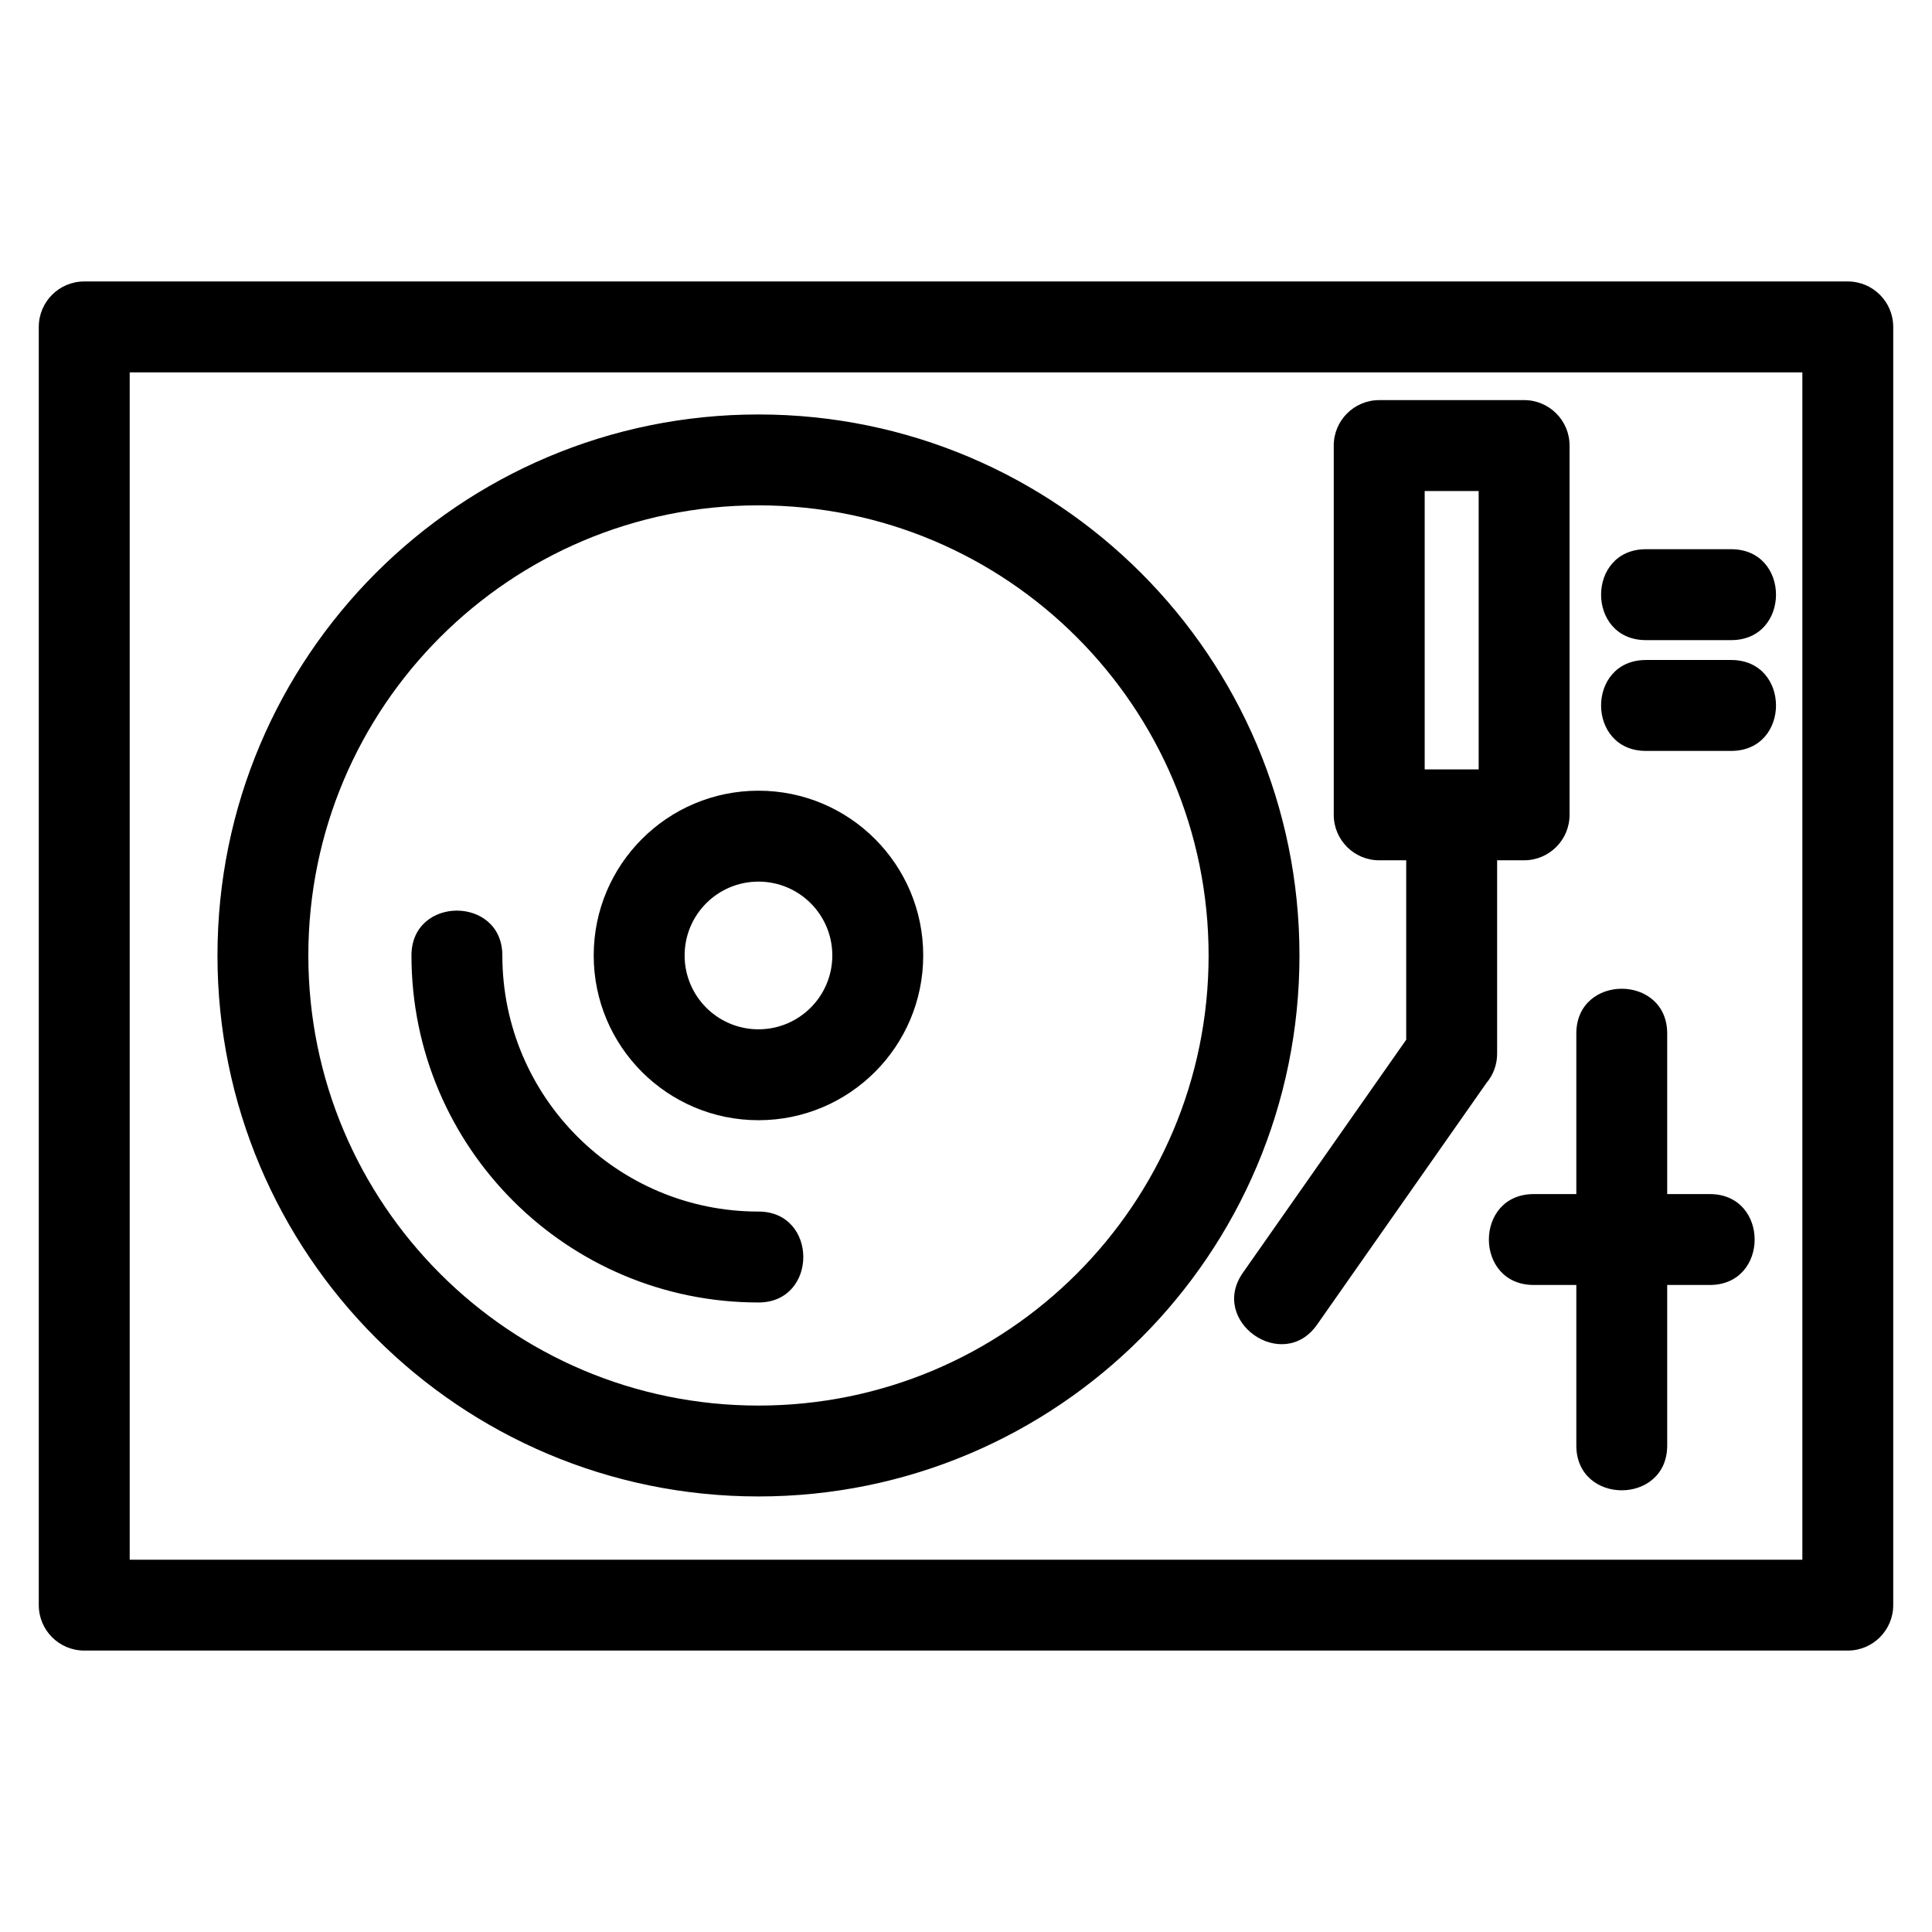 <?xml version="1.0" encoding="UTF-8"?>
<!-- Uploaded to: SVG Repo, www.svgrepo.com, Generator: SVG Repo Mixer Tools -->
<svg fill="#000000" width="800px" height="800px" version="1.1" viewBox="144 144 512 512" xmlns="http://www.w3.org/2000/svg">
 <path d="m166.32 218.59h467.36c6.652 0 12.043 5.391 12.043 12.043v338.74c0 6.652-5.391 12.043-12.043 12.043h-467.36c-6.652 0-12.043-5.391-12.043-12.043v-338.74c0-6.652 5.391-12.043 12.043-12.043zm413.87 124.41c-15.848 0-15.848-24.094 0-24.094h22.582c15.848 0 15.848 24.094 0 24.094zm0-29.359c-15.848 0-15.848-24.094 0-24.094h22.582c15.848 0 15.848 24.094 0 24.094zm-29.742 170.89c-15.84 0-15.84-24.086 0-24.086h11.293v-42.539c0-15.84 24.086-15.84 24.086 0v42.539h11.293c15.84 0 15.84 24.086 0 24.086h-11.293v42.535c0 15.84-24.086 15.84-24.086 0v-42.535zm-40.941-234.5h38.398c6.652 0 12.043 5.398 12.043 12.043v97.867c0 6.648-5.391 12.043-12.043 12.043h-7.152v51.266c0 2.965-1.07 5.672-2.84 7.766l-44.875 64.027c-9.027 12.918-28.695-0.82-19.668-13.738l43.289-61.766v-47.551h-7.16c-6.648 0-12.043-5.398-12.043-12.043v-97.867c0-6.648 5.398-12.043 12.043-12.043zm26.355 24.094h-14.305v73.773h14.305zm-190.86 79.418c24.113 0 43.66 19.547 43.66 43.664 0 24.113-19.547 43.66-43.66 43.66-24.113 0-43.664-19.547-43.664-43.66 0-24.117 19.555-43.664 43.664-43.664zm0 24.094c-10.812 0-19.57 8.758-19.57 19.57 0 10.805 8.758 19.57 19.57 19.57s19.57-8.766 19.57-19.57c0-10.812-8.758-19.57-19.57-19.57zm0 87.438c15.84 0 15.84 24.094 0 24.094-50.789 0-91.961-41.18-91.961-91.961 0-15.848 24.086-15.848 24.086 0 0 37.484 30.383 67.867 67.871 67.867zm0-211.24c79.18 0 143.37 64.188 143.37 143.37 0 79.18-64.195 143.37-143.37 143.37-79.184 0-143.37-64.188-143.37-143.37 0-79.184 64.188-143.37 143.37-143.37zm0 24.086c-65.879 0-119.29 53.398-119.29 119.29 0 65.879 53.406 119.28 119.29 119.28s119.29-53.398 119.29-119.28c0-65.883-53.406-119.29-119.29-119.29zm276.64-35.234h-443.27v314.65h443.27z"/>
</svg>